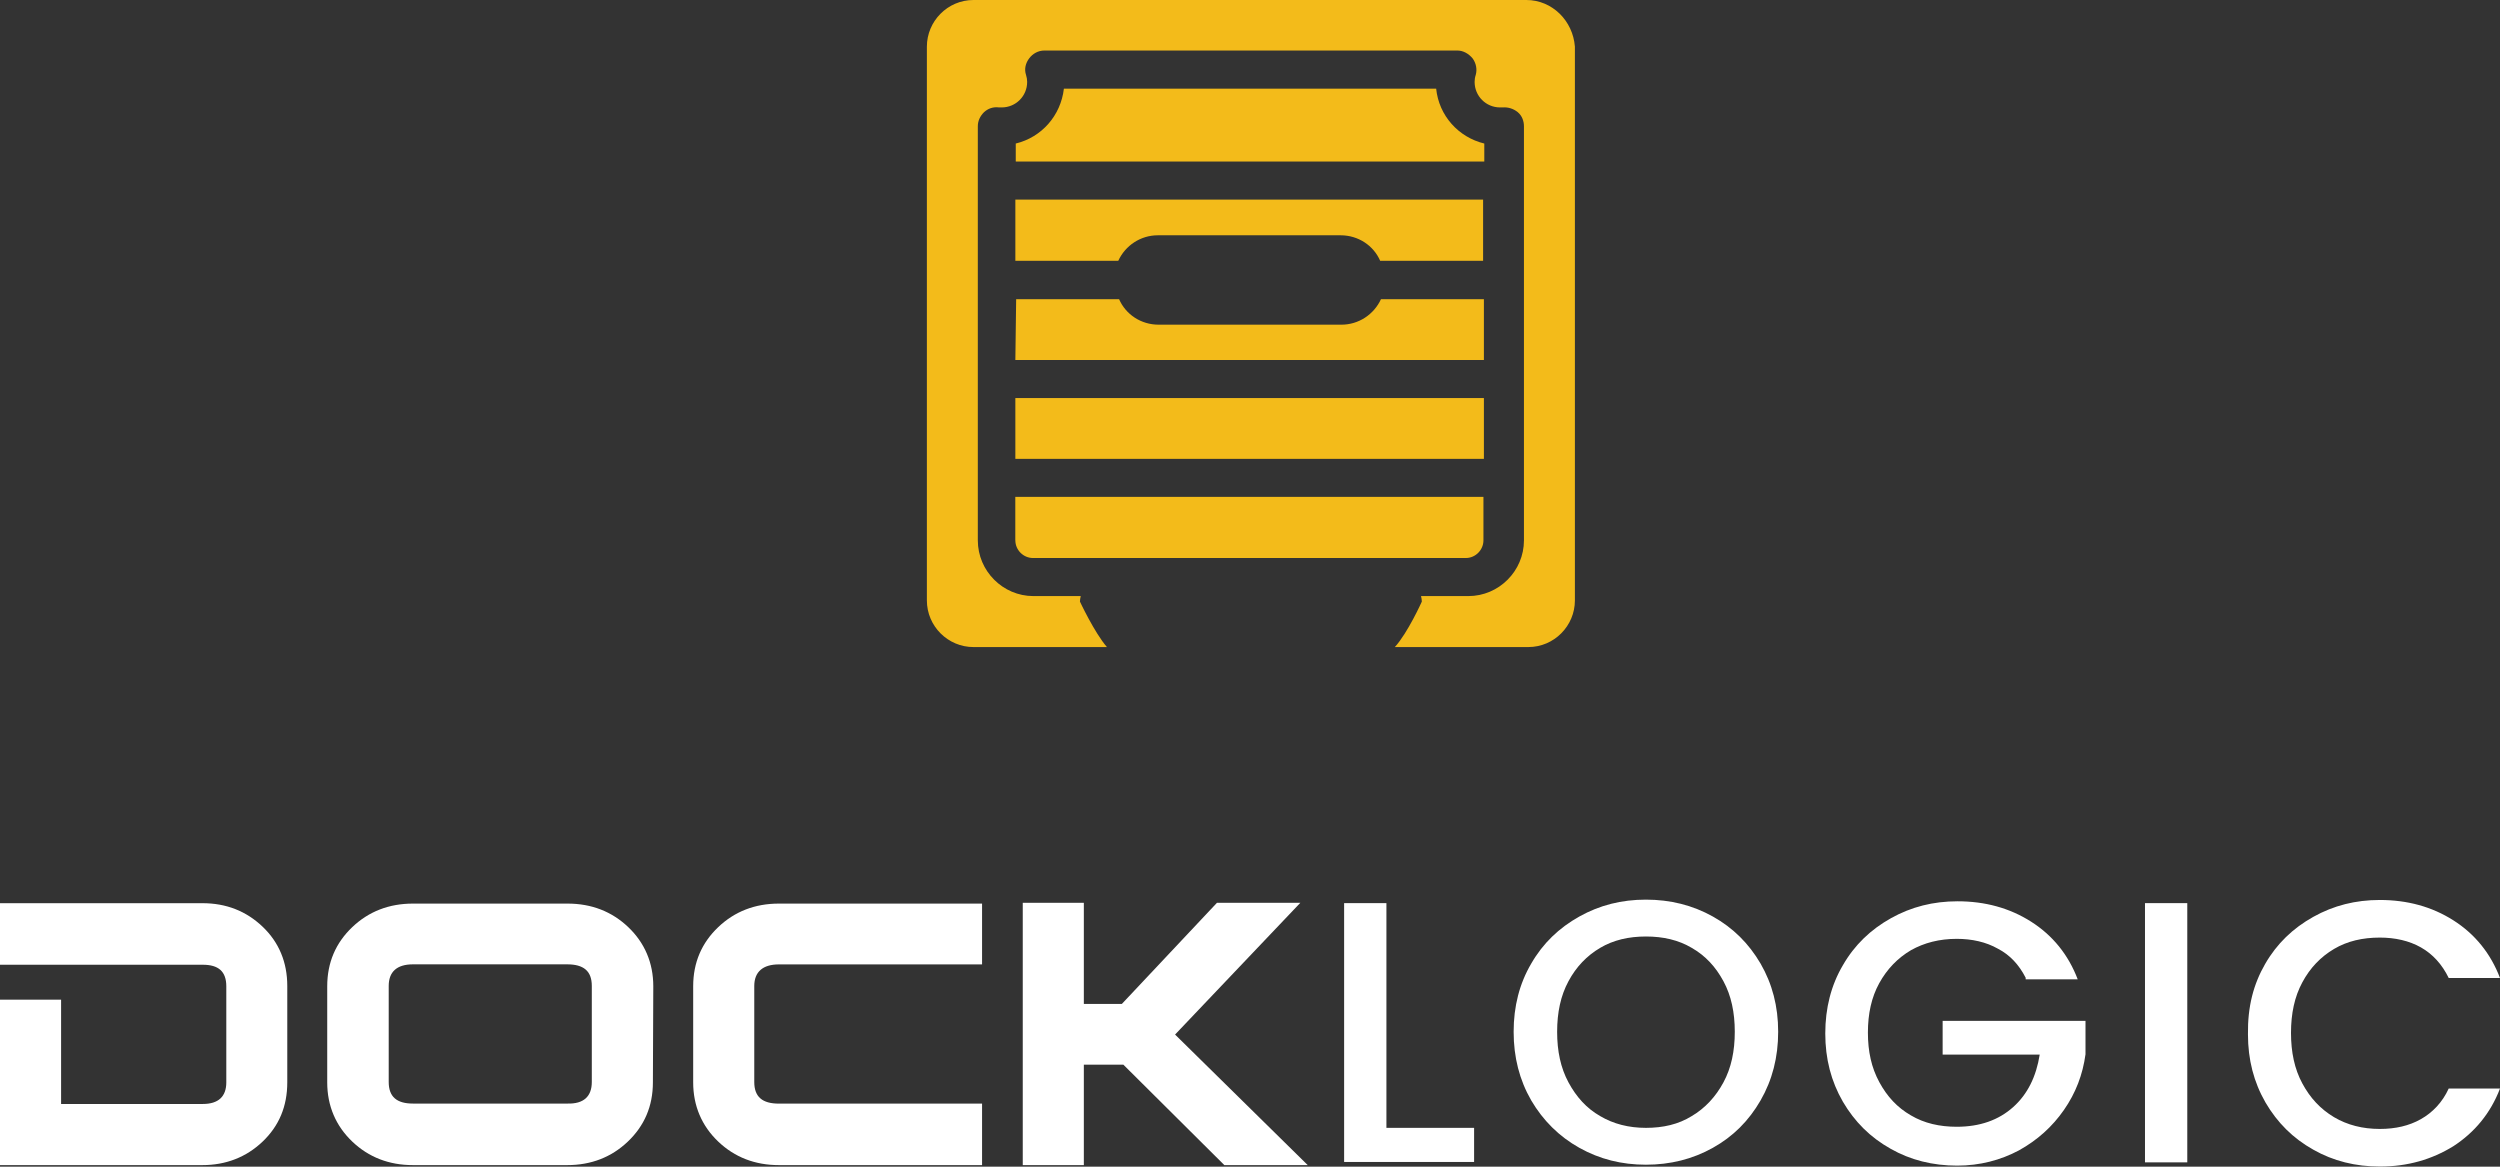 <?xml version="1.0" encoding="UTF-8"?> <svg xmlns="http://www.w3.org/2000/svg" width="435" height="203" viewBox="0 0 435 203" fill="none"><rect x="0" y="0" width="435" height="203" fill="#333333" stroke="none"/><g clip-path="url(#clip0_2376_28578)"><path d="M49.986 188.335C49.986 192.5 48.56 195.907 45.699 198.634C42.837 201.362 39.297 202.73 35.209 202.73H0V173.939H10.63V192.091H35.289C38.011 192.091 39.377 190.792 39.377 188.335V171.621C39.377 169.024 38.011 167.865 35.289 167.865H0V157.155H35.209C39.367 157.155 42.837 158.524 45.699 161.251C48.56 163.979 49.986 167.465 49.986 171.551V188.335Z" fill="white"></path><path d="M113.604 188.334C113.604 192.5 112.108 195.907 109.246 198.634C106.384 201.362 102.845 202.73 98.687 202.73H71.854C67.696 202.73 64.156 201.362 61.294 198.634C58.432 195.907 56.937 192.42 56.937 188.334V171.621C56.937 167.455 58.432 164.048 61.294 161.321C64.156 158.594 67.696 157.225 71.854 157.225H98.756C102.914 157.225 106.454 158.594 109.316 161.321C112.178 164.048 113.673 167.535 113.673 171.621L113.604 188.334ZM102.974 188.265V171.551C102.974 168.954 101.548 167.795 98.687 167.795H71.854C69.062 167.795 67.636 169.093 67.636 171.551V188.265C67.636 190.862 69.062 192.021 71.854 192.021H98.756C101.548 192.091 102.974 190.792 102.974 188.265Z" fill="white"></path><path d="M170.879 202.73H135.53C131.372 202.73 127.833 201.362 124.971 198.634C122.109 195.907 120.613 192.42 120.613 188.334V171.621C120.613 167.455 122.109 164.048 124.971 161.321C127.833 158.594 131.372 157.225 135.53 157.225H170.879V167.805H135.53C132.738 167.805 131.243 169.103 131.243 171.561V188.275C131.243 190.872 132.669 192.031 135.53 192.031H170.879V202.74V202.73Z" fill="white"></path><path d="M227.546 202.73H213.038L195.469 185.257H188.588V202.73H177.959V157.085H188.588V174.688H195.199L211.752 157.085H226.26L204.463 180.013L227.546 202.73Z" fill="white"></path><path d="M241.237 196.247H256.493V202.181H233.878V157.145H241.237V196.247Z" fill="white"></path><path d="M274.81 199.723C271.27 197.745 268.478 194.948 266.434 191.471C264.39 187.925 263.373 183.969 263.373 179.533C263.373 175.098 264.39 171.141 266.434 167.665C268.478 164.118 271.27 161.451 274.81 159.473C278.35 157.495 282.169 156.536 286.387 156.536C290.605 156.536 294.494 157.495 298.033 159.473C301.573 161.451 304.295 164.178 306.34 167.665C308.384 171.211 309.401 175.108 309.401 179.533C309.401 183.959 308.384 187.925 306.34 191.471C304.295 195.018 301.573 197.745 298.033 199.723C294.494 201.701 290.605 202.66 286.387 202.66C282.169 202.66 278.35 201.701 274.81 199.723ZM294.364 194.199C296.677 192.83 298.522 190.852 299.878 188.335C301.244 185.807 301.852 182.88 301.852 179.533C301.852 176.187 301.244 173.259 299.878 170.732C298.512 168.204 296.747 166.296 294.364 164.928C292.051 163.559 289.388 162.95 286.397 162.95C283.405 162.95 280.743 163.559 278.43 164.928C276.116 166.296 274.272 168.204 272.916 170.732C271.55 173.259 270.941 176.187 270.941 179.533C270.941 182.88 271.55 185.807 272.916 188.335C274.282 190.862 276.047 192.84 278.43 194.199C280.743 195.567 283.405 196.247 286.397 196.247C289.388 196.247 292.051 195.637 294.364 194.199Z" fill="white"></path><path d="M352.457 170.112C351.301 167.865 349.735 166.156 347.621 165.067C345.577 163.908 343.124 163.359 340.472 163.359C337.471 163.359 334.818 164.038 332.505 165.337C330.191 166.706 328.347 168.614 326.991 171.071C325.635 173.529 325.016 176.396 325.016 179.673C325.016 182.95 325.625 185.747 326.991 188.274C328.357 190.802 330.122 192.71 332.505 194.079C334.818 195.447 337.481 196.057 340.472 196.057C344.49 196.057 347.761 194.898 350.284 192.64C352.806 190.392 354.302 187.315 354.91 183.499H338.019V177.635H362.878V183.439C362.399 186.986 361.172 190.193 359.128 193.13C357.084 196.067 354.502 198.384 351.301 200.163C348.1 201.871 344.49 202.82 340.542 202.82C336.324 202.82 332.435 201.861 328.965 199.883C325.425 197.905 322.703 195.178 320.659 191.691C318.615 188.145 317.598 184.248 317.598 179.823C317.598 175.397 318.615 171.431 320.659 167.954C322.703 164.408 325.495 161.741 329.035 159.763C332.575 157.784 336.394 156.825 340.612 156.825C345.378 156.825 349.665 157.984 353.415 160.372C357.164 162.76 359.886 166.106 361.521 170.402H352.467V170.132L352.457 170.112Z" fill="white"></path><path d="M380.586 157.145V202.251H373.228V157.145H380.586Z" fill="white"></path><path d="M394.137 167.725C396.181 164.178 398.973 161.511 402.513 159.533C406.053 157.555 409.872 156.596 414.09 156.596C418.856 156.596 423.144 157.755 426.893 160.142C430.642 162.53 433.365 165.877 435 170.172H426.076C424.919 167.785 423.284 166.006 421.239 164.848C419.195 163.689 416.742 163.139 414.09 163.139C411.089 163.139 408.436 163.749 406.123 165.117C403.81 166.486 401.965 168.394 400.609 170.922C399.243 173.449 398.634 176.376 398.634 179.723C398.634 183.07 399.243 185.997 400.609 188.524C401.975 191.052 403.74 192.96 406.123 194.388C408.436 195.757 411.099 196.436 414.09 196.436C416.812 196.436 419.195 195.887 421.239 194.728C423.284 193.569 424.989 191.791 426.076 189.403H435C433.365 193.699 430.573 197.046 426.893 199.434C423.144 201.751 418.926 202.98 414.09 202.98C409.872 202.98 405.983 202.021 402.513 200.043C398.973 198.065 396.251 195.338 394.207 191.851C392.163 188.304 391.146 184.408 391.146 179.983C391.076 175.137 392.103 171.251 394.147 167.705L394.137 167.725Z" fill="white"></path><path d="M176.672 45.375H194.58C195.807 42.718 198.459 40.94 201.461 40.94H233.269C236.33 40.94 238.993 42.718 240.149 45.375H258.058V34.726H176.672V45.375Z" fill="#F3BB1A"></path><path d="M265.547 0H169.383C164.886 0 161.276 3.686 161.276 8.122V104.467C161.276 108.973 164.956 112.589 169.383 112.589H192.606C190.423 110.062 187.91 104.677 187.91 104.677C187.91 104.337 187.98 104.067 188.049 103.718H179.813C174.498 103.718 170.141 99.352 170.141 94.027V21.968C170.141 21.009 170.55 20.19 171.228 19.511C171.906 18.901 172.793 18.552 173.82 18.692H174.299C176.752 18.692 178.726 16.713 178.726 14.256C178.726 13.846 178.656 13.437 178.527 13.027C178.188 12.008 178.457 10.979 179.075 10.16C179.683 9.341 180.641 8.791 181.728 8.791H253.581C254.598 8.791 255.555 9.341 256.233 10.16C256.842 10.979 257.051 12.068 256.782 13.027C256.642 13.437 256.583 13.846 256.583 14.256C256.583 16.713 258.557 18.692 261.01 18.692H261.488C262.376 18.622 263.323 18.891 264.081 19.511C264.839 20.13 265.168 21.079 265.168 21.968V94.027C265.168 99.352 260.81 103.718 255.496 103.718H247.259C247.329 104.057 247.399 104.327 247.399 104.677C247.399 104.677 244.946 110.131 242.702 112.589H265.926C270.423 112.589 274.032 108.903 274.032 104.467V8.122C273.693 3.616 270.084 0 265.587 0H265.547Z" fill="#F3BB1A"></path><path d="M258.268 24.975C253.771 23.887 250.371 20.13 249.892 15.425H185.118C184.57 20.13 181.239 23.887 176.742 24.975V28.112H258.268V24.975Z" fill="#F3BB1A"></path><path d="M258.198 69.262H176.672V79.841H258.198V69.262Z" fill="#F3BB1A"></path><path d="M176.672 62.638H258.198V52.059H240.289C239.063 54.716 236.41 56.494 233.409 56.494H201.6C198.539 56.494 195.877 54.716 194.72 52.059H176.811L176.672 62.638Z" fill="#F3BB1A"></path><path d="M176.672 94.027C176.672 95.736 178.098 97.094 179.733 97.094H255.057C256.762 97.094 258.118 95.666 258.118 94.027V86.455H176.662V94.027H176.672Z" fill="#F3BB1A"></path></g><defs><clipPath id="clip0_2376_28578"><rect width="435" height="203" fill="white"></rect></clipPath></defs></svg> 